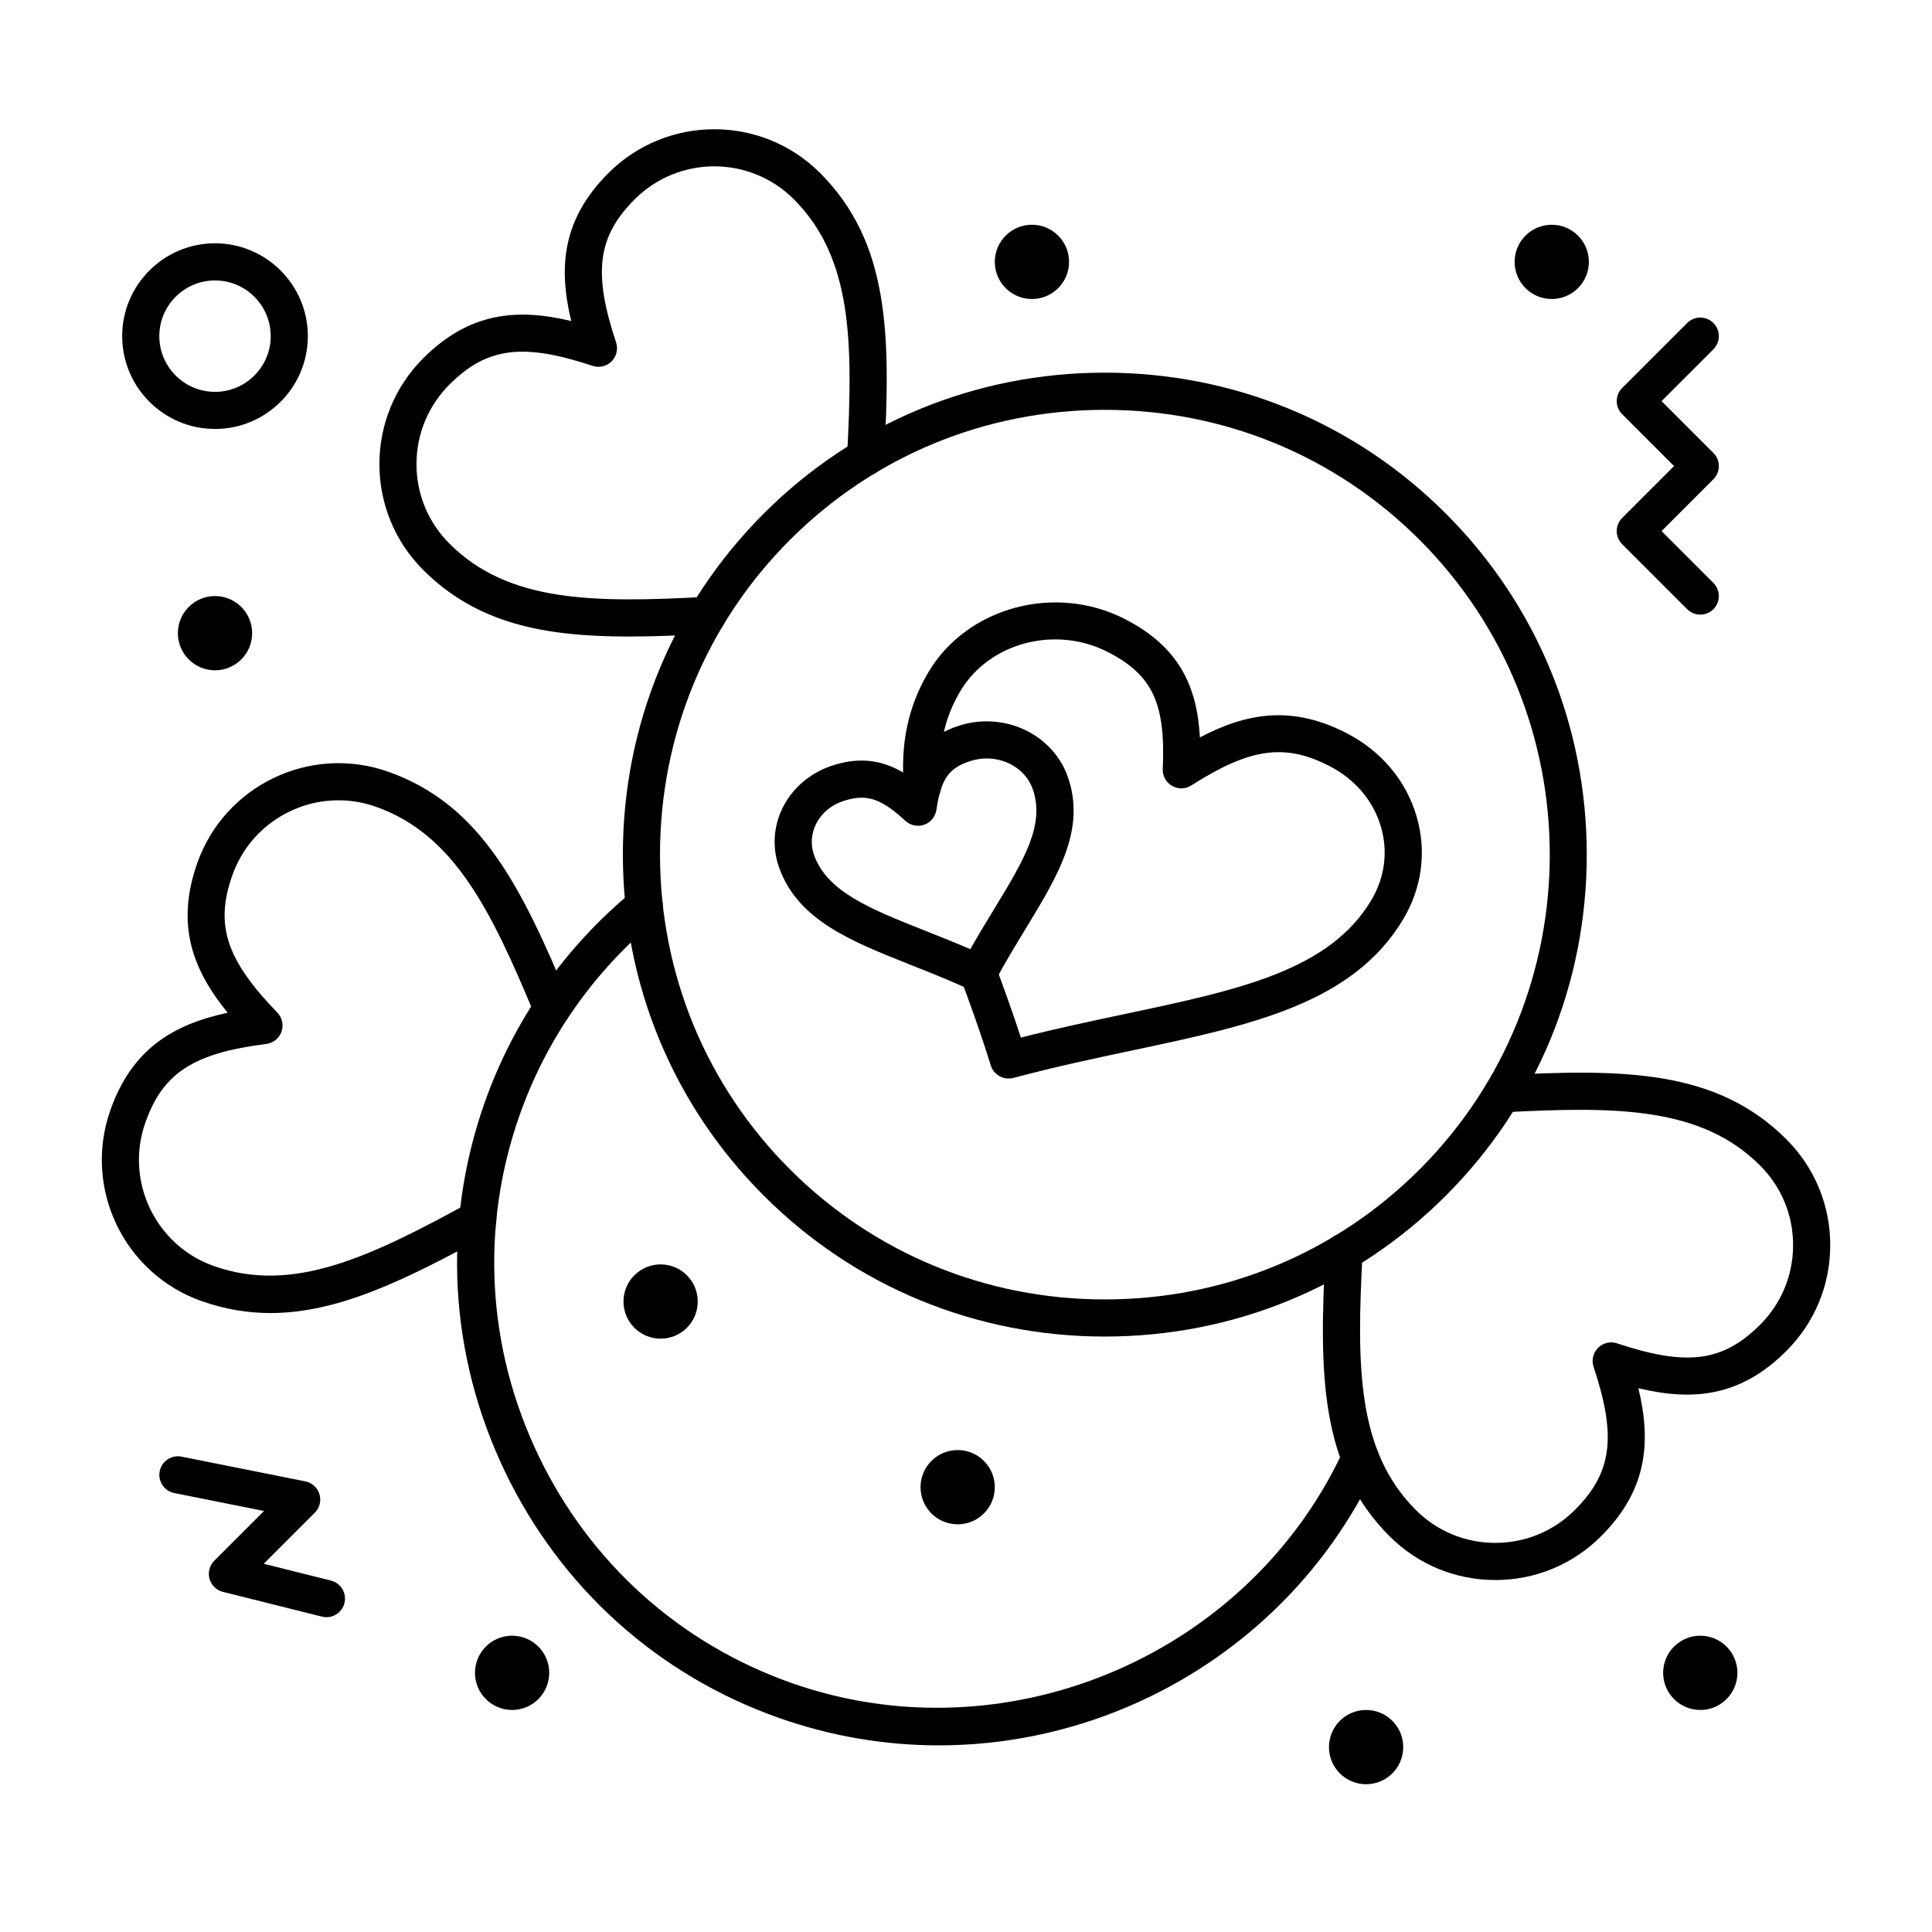 <?xml version="1.0" encoding="UTF-8"?>
<!-- Uploaded to: SVG Repo, www.svgrepo.com, Generator: SVG Repo Mixer Tools -->
<svg fill="#000000" width="800px" height="800px" version="1.1" viewBox="144 144 512 512" xmlns="http://www.w3.org/2000/svg">
 <g>
  <path d="m310.68 312.69c-22.398 0-40.254-3.379-54.547-17.668-15.453-15.453-15.449-40.605 0.012-56.066 12.133-12.129 24.723-13.363 39.23-9.883-3.484-14.496-2.258-27.086 9.879-39.223 15.461-15.457 40.609-15.465 56.066-0.012 18.504 18.504 18.715 43.004 16.988 75.594-0.145 2.715-2.445 4.793-5.172 4.652-2.715-0.145-4.797-2.461-4.652-5.172 1.59-30.027 1.504-52.488-14.121-68.117-11.617-11.617-30.527-11.613-42.148 0.012-9.863 9.863-11.113 19.434-4.949 37.926 0.59 1.766 0.129 3.715-1.188 5.031-1.316 1.32-3.266 1.777-5.031 1.191-18.508-6.152-28.078-4.902-37.938 4.957-5.629 5.629-8.73 13.113-8.734 21.074s3.094 15.445 8.723 21.074c15.633 15.633 38.094 15.707 68.125 14.109 2.723-0.145 5.031 1.938 5.176 4.652 0.145 2.715-1.938 5.031-4.652 5.176-7.438 0.398-14.449 0.691-21.066 0.691z"/>
  <path d="m392.82 606.54c-14.262 0-28.531-2.402-42.246-7.223-32.125-11.297-57.965-34.504-72.758-65.344-14.793-30.84-16.719-65.516-5.422-97.641 7.711-21.934 21.273-41.324 39.215-56.082 2.098-1.727 5.199-1.422 6.926 0.676 1.727 2.098 1.426 5.199-0.676 6.926-16.555 13.617-29.066 31.508-36.184 51.746-10.426 29.645-8.645 61.648 5.012 90.121s37.504 49.891 67.148 60.316c12.609 4.434 25.598 6.543 38.434 6.543 44.93 0.004 88.129-25.828 107.76-68.266 1.141-2.469 4.066-3.543 6.531-2.398 2.469 1.141 3.543 4.066 2.398 6.531-13.262 28.672-36.691 51.332-65.973 63.816-16.051 6.836-33.105 10.273-50.164 10.277z"/>
  <path d="m215.66 491.97c-6 0-12.016-0.977-18.191-3.148-20.617-7.25-31.492-29.93-24.238-50.555 5.691-16.184 16.512-22.742 31.098-25.879-9.414-11.562-13.75-23.445-8.059-39.637 7.254-20.625 29.926-31.508 50.547-24.258 24.688 8.68 35.469 30.68 48.012 60.809 1.043 2.508-0.145 5.387-2.652 6.434s-5.391-0.145-6.434-2.652c-11.555-27.758-21.344-47.977-42.191-55.309-15.5-5.449-32.547 2.731-38 18.238-4.625 13.16-1.613 22.328 11.941 36.332 1.297 1.34 1.723 3.297 1.105 5.055-0.617 1.758-2.176 3.016-4.023 3.25-19.344 2.457-27.438 7.723-32.062 20.879-5.453 15.508 2.723 32.559 18.223 38.008 20.855 7.332 41.145-2.312 67.527-16.742 2.383-1.305 5.375-0.43 6.676 1.957 1.305 2.383 0.43 5.375-1.957 6.676-21.477 11.746-39.324 20.543-57.32 20.543z"/>
  <path d="m436.79 498.2c-34.207 0-66.305-13.262-90.383-37.34s-37.34-56.176-37.34-90.383c0-34.203 13.262-66.305 37.34-90.383 24.074-24.074 56.168-37.332 90.367-37.332 34.207 0 66.309 13.262 90.387 37.34s37.34 56.176 37.344 90.379c0 34.203-13.258 66.297-37.332 90.371-24.082 24.09-56.18 37.348-90.383 37.348zm-0.016-245.59c-31.574 0-61.195 12.234-83.41 34.449-22.223 22.223-34.457 51.848-34.457 83.422 0 31.578 12.238 61.203 34.457 83.426 22.223 22.219 51.848 34.457 83.426 34.457 31.578 0 61.203-12.238 83.422-34.457 45.996-45.996 45.988-120.84-0.012-166.84-22.219-22.219-51.848-34.457-83.426-34.457z"/>
  <path d="m540.27 562.72c-10.594 0-20.543-4.121-28.023-11.602-18.508-18.512-18.711-43.012-16.977-75.605 0.145-2.715 2.426-4.809 5.176-4.652 2.715 0.145 4.797 2.461 4.652 5.176-1.598 30.031-1.52 52.492 14.109 68.125 5.621 5.621 13.102 8.719 21.066 8.719h0.004c7.965 0 15.453-3.102 21.078-8.727 9.863-9.859 11.113-19.434 4.961-37.938-0.59-1.77-0.125-3.715 1.191-5.031s3.262-1.777 5.031-1.188c18.488 6.164 28.062 4.918 37.922-4.949 5.629-5.629 8.73-13.113 8.73-21.078s-3.094-15.445-8.719-21.07c-15.625-15.625-38.09-15.711-68.117-14.121-2.707 0.145-5.027-1.941-5.172-4.652-0.145-2.715 1.941-5.027 4.652-5.172 32.59-1.727 57.094-1.516 75.594 16.988 7.481 7.481 11.602 17.438 11.602 28.031-0.004 10.594-4.125 20.551-11.613 28.035-12.133 12.133-24.723 13.363-39.223 9.879 3.481 14.504 2.246 27.098-9.887 39.23-7.484 7.484-17.441 11.609-28.035 11.609 0-0.008 0-0.008-0.004-0.008z"/>
  <path d="m411.27 429.82c-2.106 0-4.047-1.363-4.699-3.469-2.559-8.285-5.418-16.164-7.879-22.781-0.945-2.547 0.352-5.379 2.898-6.324 2.547-0.949 5.379 0.352 6.324 2.898 2.062 5.547 4.402 11.977 6.633 18.82 9.633-2.445 18.82-4.394 27.75-6.285 30.164-6.394 53.992-11.445 65.148-30.184 3.516-5.906 4.422-12.742 2.559-19.25-1.992-6.953-6.852-12.719-13.68-16.23-11.828-6.09-21.07-4.793-36.621 5.133-1.547 0.988-3.519 1.031-5.106 0.113-1.59-0.918-2.535-2.648-2.453-4.481 0.785-17.387-2.738-24.906-14.496-30.957-13.922-7.168-31.48-2.547-39.133 10.305-4.367 7.336-6 15.215-5.141 24.801 0.242 2.707-1.754 5.098-4.461 5.34-2.703 0.246-5.098-1.754-5.34-4.461-1.039-11.59 1.082-21.633 6.488-30.711 10.258-17.23 33.625-23.52 52.09-14.02 14.492 7.457 19.109 18.004 19.828 31.348 12.465-6.547 24.426-8.574 38.848-1.152 9.27 4.769 15.887 12.68 18.637 22.27 2.621 9.145 1.359 18.734-3.562 26.996-13.355 22.438-40.328 28.152-71.562 34.773-10.195 2.16-20.742 4.398-31.797 7.352-0.426 0.102-0.852 0.156-1.273 0.156z"/>
  <path d="m403.28 406.8c-0.688 0-1.387-0.145-2.051-0.449-5.394-2.481-10.625-4.555-15.684-6.562-16.09-6.383-29.988-11.895-35.023-25.734-1.914-5.266-1.598-10.945 0.891-15.988 2.617-5.305 7.492-9.406 13.371-11.258 2.672-0.84 5.144-1.25 7.559-1.25 4.602 0 8.531 1.559 11.945 3.731 2.039-5.617 5.906-10.477 14.039-13.031 2.316-0.73 4.723-1.098 7.148-1.098 9.656 0 18.258 5.797 21.395 14.426 5.09 13.988-2.41 26.316-11.098 40.59-2.699 4.438-5.492 9.023-8.148 14.016-0.875 1.652-2.574 2.609-4.344 2.609zm-30.934-51.402c-1.395 0-2.902 0.262-4.606 0.797-3.379 1.062-6.043 3.273-7.504 6.227-1.289 2.617-1.457 5.551-0.469 8.27 3.523 9.684 14.945 14.215 29.402 19.953 3.879 1.539 7.856 3.117 11.977 4.898 2.078-3.68 4.172-7.125 6.219-10.484 7.973-13.098 13.73-22.562 10.258-32.109-1.73-4.754-6.613-7.949-12.148-7.949-1.422 0-2.832 0.219-4.195 0.645-5.852 1.84-7.902 4.754-9.125 13-0.27 1.801-1.512 3.309-3.227 3.914-1.719 0.605-3.633 0.215-4.973-1.02-4.793-4.418-8.051-6.141-11.609-6.141z"/>
  <path d="m604.43 587.32c0 5.434-4.402 9.84-9.84 9.84-5.434 0-9.84-4.406-9.84-9.84 0-5.434 4.406-9.84 9.84-9.84 5.438 0 9.84 4.406 9.84 9.84"/>
  <path d="m515.87 607c0 5.434-4.406 9.84-9.84 9.84s-9.84-4.406-9.84-9.84 4.406-9.84 9.84-9.84 9.84 4.406 9.84 9.84"/>
  <path d="m210.82 311.8c0 5.434-4.406 9.84-9.84 9.84s-9.84-4.406-9.84-9.84c0-5.434 4.406-9.84 9.84-9.84s9.84 4.406 9.84 9.84"/>
  <path d="m555.23 223.24c-5.434 0-9.84-4.406-9.84-9.84s4.406-9.84 9.84-9.84c5.434 0 9.84 4.406 9.84 9.84s-4.406 9.84-9.84 9.84z"/>
  <path d="m417.47 223.24c-5.434 0-9.84-4.406-9.84-9.84s4.406-9.84 9.84-9.84 9.84 4.406 9.84 9.84c0 5.438-4.406 9.84-9.84 9.84z"/>
  <path d="m319.07 498.76c-5.434 0-9.84-4.406-9.84-9.84s4.406-9.84 9.84-9.84 9.84 4.406 9.84 9.84c0 5.438-4.406 9.84-9.84 9.84z"/>
  <path d="m397.79 547.96c-5.434 0-9.84-4.406-9.84-9.84s4.406-9.84 9.84-9.84 9.84 4.406 9.84 9.84c0.004 5.434-4.402 9.84-9.84 9.84z"/>
  <path d="m279.71 597.16c-5.434 0-9.84-4.406-9.84-9.84 0-5.434 4.406-9.84 9.84-9.84 5.434 0 9.84 4.406 9.84 9.84-0.004 5.434-4.406 9.84-9.84 9.84z"/>
  <path d="m594.59 306.88c-1.258 0-2.519-0.48-3.477-1.441l-17.219-17.219c-1.922-1.922-1.922-5.039 0-6.957l13.742-13.742-13.742-13.742c-1.922-1.922-1.922-5.039 0-6.957l17.219-17.219c1.918-1.922 5.039-1.922 6.957 0 1.922 1.922 1.922 5.039 0 6.957l-13.742 13.742 13.742 13.742c1.922 1.922 1.922 5.039 0 6.957l-13.742 13.742 13.742 13.742c1.922 1.922 1.922 5.039 0 6.957-0.961 0.957-2.223 1.438-3.481 1.438z"/>
  <path d="m230.51 572.57c-0.395 0-0.797-0.047-1.195-0.148l-26.242-6.559c-1.719-0.43-3.074-1.75-3.547-3.461-0.473-1.707 0.008-3.539 1.262-4.793l13.18-13.18-23.785-4.758c-2.664-0.535-4.394-3.125-3.859-5.789 0.535-2.664 3.129-4.387 5.789-3.859l32.801 6.559c1.777 0.355 3.219 1.66 3.742 3.398 0.527 1.738 0.055 3.621-1.23 4.902l-13.535 13.535 17.809 4.453c2.637 0.66 4.238 3.328 3.578 5.965-0.555 2.242-2.559 3.734-4.766 3.734z"/>
  <path d="m200.98 257.68c-13.566 0-24.602-11.035-24.602-24.602 0-13.566 11.035-24.602 24.602-24.602s24.602 11.035 24.602 24.602c0 13.566-11.035 24.602-24.602 24.602zm0-39.359c-8.141 0-14.762 6.621-14.762 14.762 0 8.141 6.621 14.762 14.762 14.762s14.762-6.621 14.762-14.762c0-8.141-6.621-14.762-14.762-14.762z"/>
 </g>
</svg>